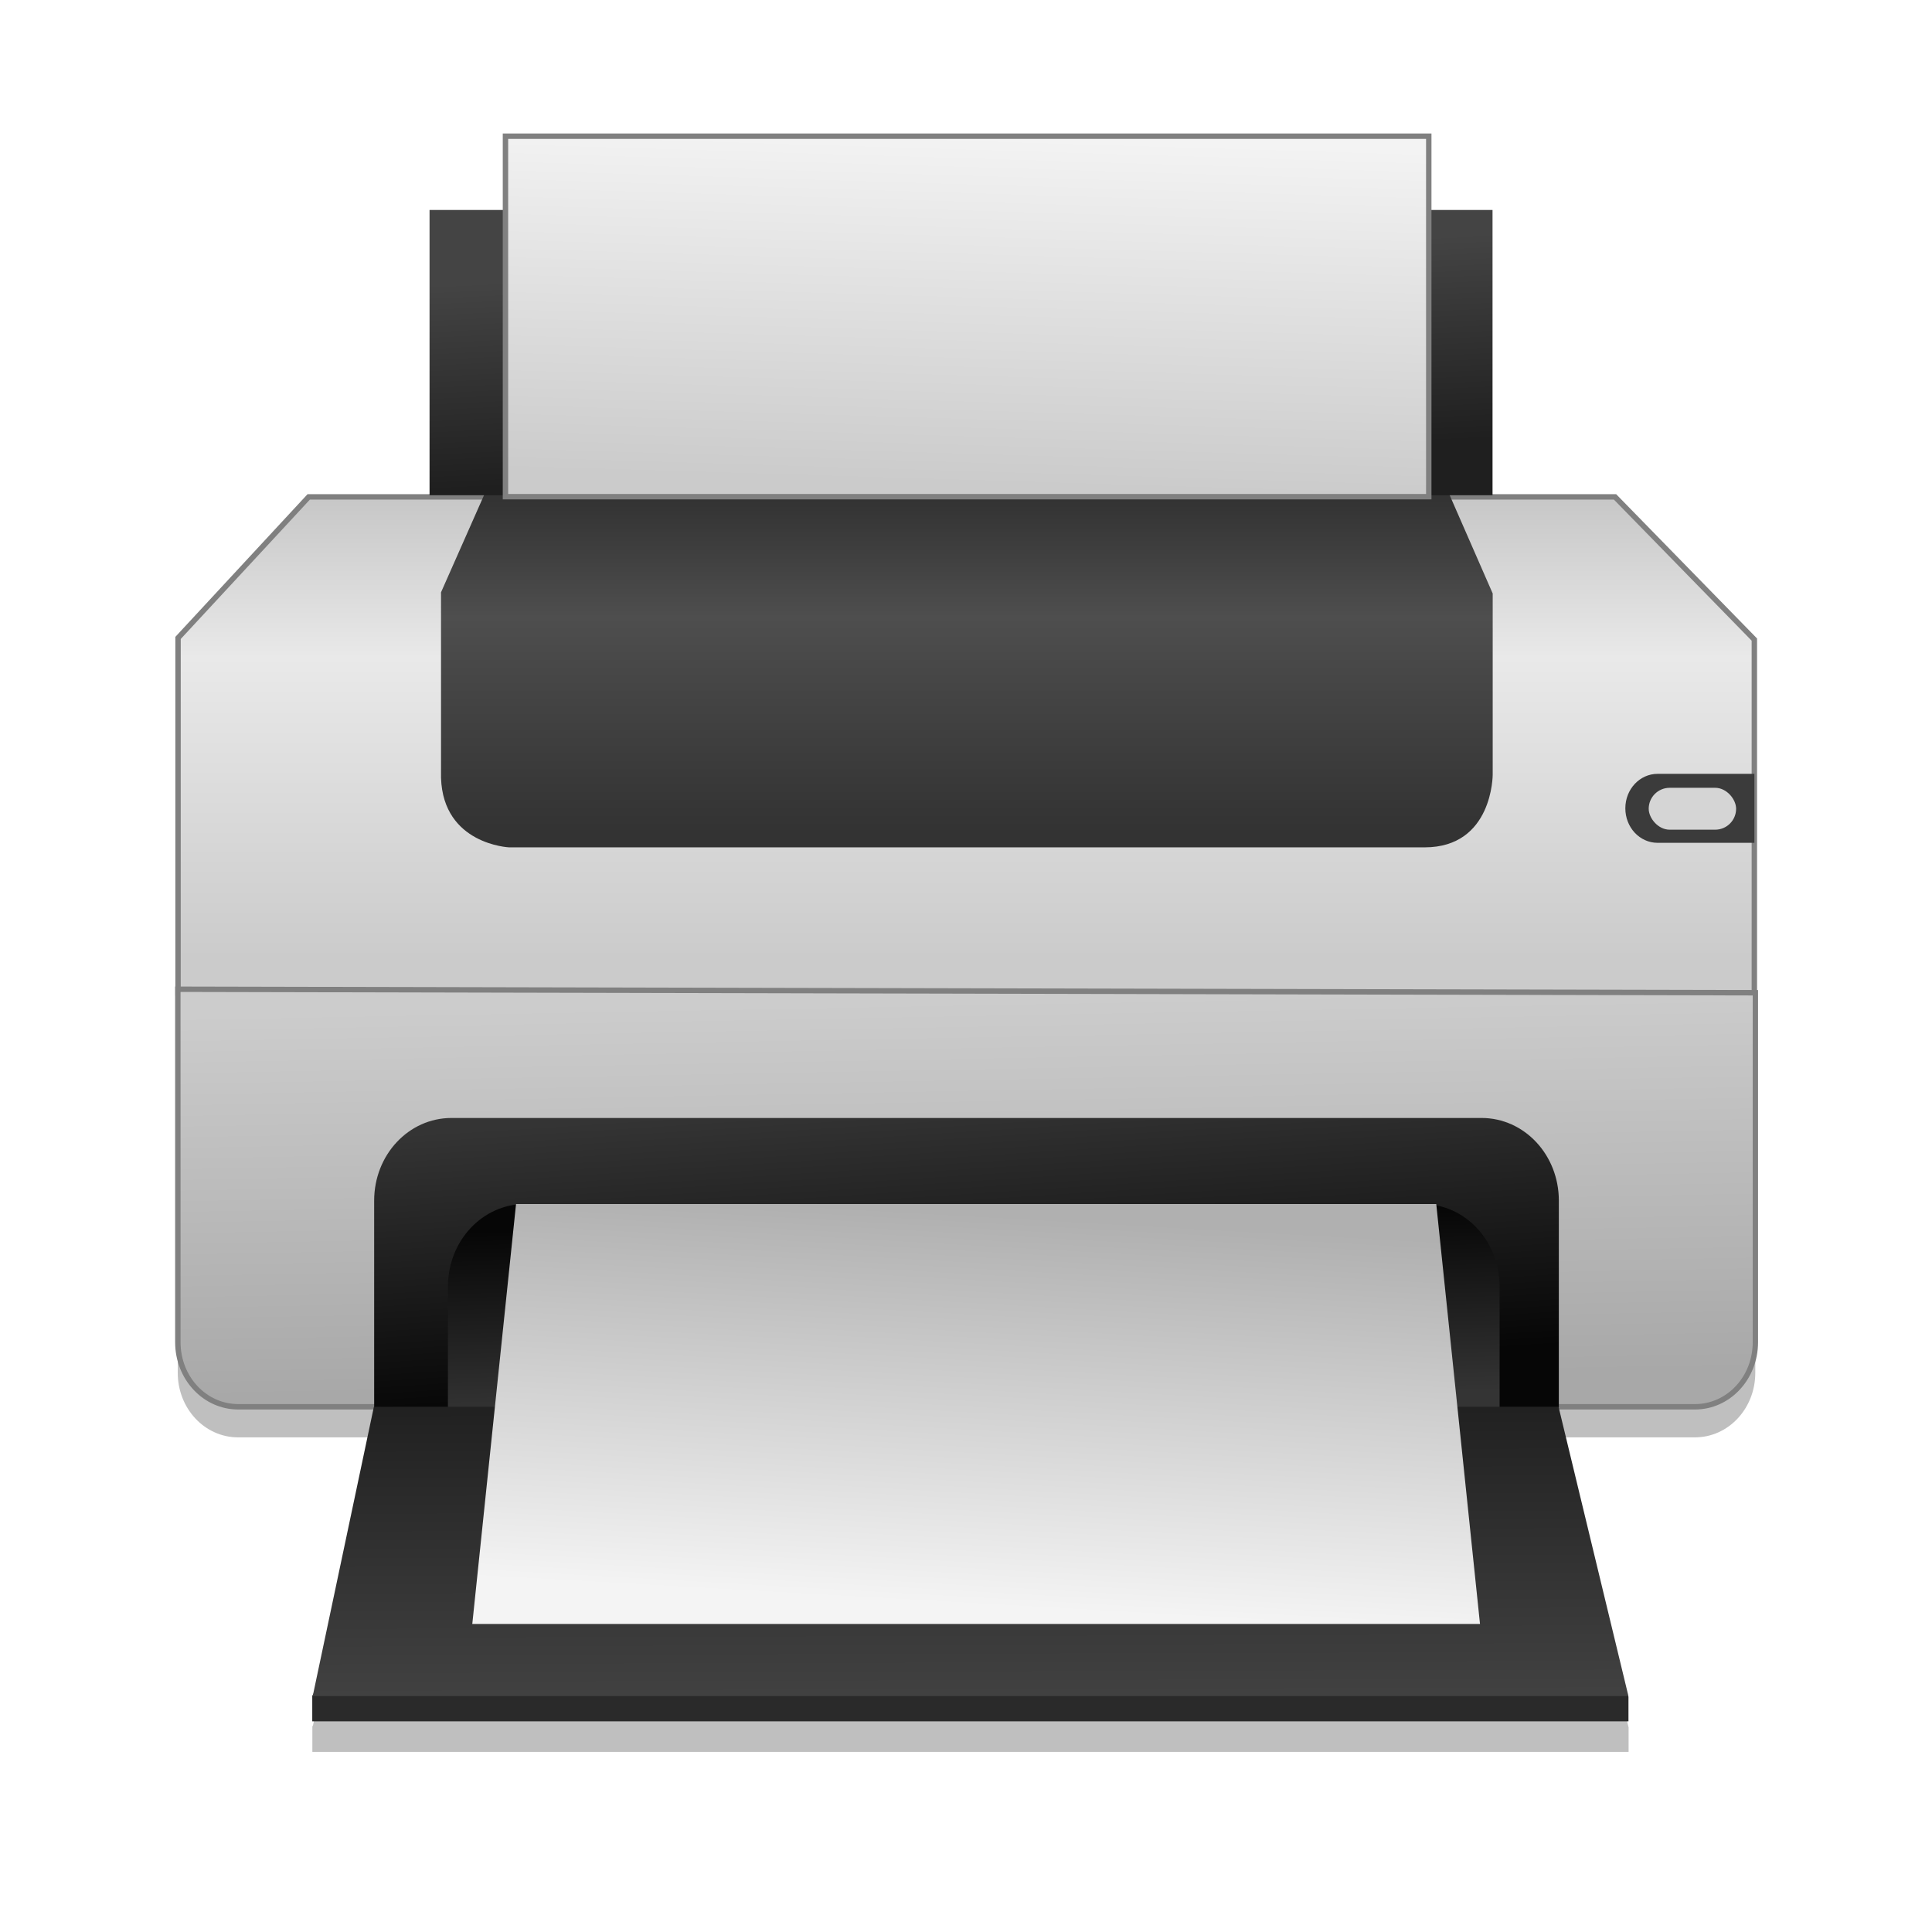 <?xml version="1.0" encoding="UTF-8"?>
<svg width="64" height="64" version="1.1" viewBox="0 0 64 64" xmlns="http://www.w3.org/2000/svg" xmlns:cc="http://creativecommons.org/ns#" xmlns:dc="http://purl.org/dc/elements/1.1/" xmlns:rdf="http://www.w3.org/1999/02/22-rdf-syntax-ns#" xmlns:xlink="http://www.w3.org/1999/xlink">
 <defs>
  <style type="text/css"/>
  <style type="text/css"/>
  <style type="text/css"/>
  <style type="text/css"/>
  <style type="text/css"/>
  <style type="text/css"/>
  <style type="text/css"/>
  <style type="text/css"/>
  <style type="text/css"/>
  <style type="text/css"/>
  <style type="text/css"/>
  <style type="text/css"/>
  <style type="text/css"/>
  <style type="text/css"/>
  <style type="text/css"/>
  <style type="text/css"/>
  <style type="text/css"/>
  <style type="text/css"/>
  <style type="text/css"/>
  <style type="text/css"/>
  <filter id="n" x="-.026" y="-.057" width="1.053" height="1.114" color-interpolation-filters="sRGB">
   <feGaussianBlur stdDeviation="1.129"/>
  </filter>
  <linearGradient id="l" x1="744.57" x2="744.57" y1="408.87" y2="301.8" gradientTransform="matrix(.285 0 0 .305 -48.016 202.88)" gradientUnits="userSpaceOnUse">
   <stop stop-color="#cbcbcb" offset="0"/>
   <stop stop-color="#e9e9e9" offset=".6"/>
   <stop stop-color="#bebebe" offset="1"/>
  </linearGradient>
  <linearGradient id="m-3" x1="747.8" x2="746.39" y1="503.04" y2="421.01" gradientTransform="matrix(.285 0 0 .305 -48.439 201.9)" gradientUnits="userSpaceOnUse">
   <stop stop-color="#a8a8a8" offset="0"/>
   <stop stop-color="#ccc" offset="1"/>
  </linearGradient>
  <linearGradient id="k-6" x1="744.57" x2="744.57" y1="381.8" y2="311.8" gradientTransform="matrix(.285 0 0 .305 -48.439 202.63)" gradientUnits="userSpaceOnUse">
   <stop stop-color="#333" offset="0"/>
   <stop stop-color="#4e4e4e" offset=".643"/>
   <stop stop-color="#333" offset="1"/>
  </linearGradient>
  <linearGradient id="i" x1="745.91" x2="742.23" y1="499.57" y2="438.57" gradientTransform="matrix(.285 0 0 .305 -48.439 202.88)" gradientUnits="userSpaceOnUse" xlink:href="#c"/>
  <linearGradient id="c">
   <stop stop-color="#060606" offset="0"/>
   <stop stop-color="#343434" offset="1"/>
  </linearGradient>
  <linearGradient id="j" x1="735.78" x2="736.7" y1="464.59" y2="504.09" gradientTransform="matrix(.285 0 0 .305 -48.439 202.93)" gradientUnits="userSpaceOnUse" xlink:href="#c"/>
  <linearGradient id="h" x1="736.45" x2="736.63" y1="501.81" y2="571.81" gradientTransform="matrix(.285 0 0 .305 -48.386 202.88)" gradientUnits="userSpaceOnUse" xlink:href="#b"/>
  <linearGradient id="b">
   <stop stop-color="#1f1f1f" offset="0"/>
   <stop stop-color="#444" offset="1"/>
  </linearGradient>
  <linearGradient id="g" x1="743.78" x2="748.2" y1="547.5" y2="463.92" gradientTransform="matrix(.285 0 0 .305 -48.439 202.88)" gradientUnits="userSpaceOnUse">
   <stop stop-color="#f4f4f4" offset="0"/>
   <stop stop-color="#b0b0b0" offset="1"/>
  </linearGradient>
  <linearGradient id="f" x1="754.57" x2="752.57" y1="302.8" y2="258.8" gradientTransform="matrix(.285 0 0 .305 -48.439 202.88)" gradientUnits="userSpaceOnUse" xlink:href="#b"/>
  <linearGradient id="d" x1="736.82" x2="738.94" y1="307.47" y2="233.22" gradientTransform="matrix(.285 0 0 .305 -48.439 202.88)" gradientUnits="userSpaceOnUse" xlink:href="#e"/>
  <linearGradient id="e">
   <stop stop-color="#cbcbcb" offset="0"/>
   <stop stop-color="#f3f3f3" offset="1"/>
  </linearGradient>
 </defs>
 <g fill="#5e4aa6">
  <g transform="translate(75.503)">
   <circle cx="-1248.7" cy="-1241.6" r="0"/>
   <circle cx="-149.15" cy="23.855" r="0" fill-rule="evenodd"/>
   <circle cx="-1248.7" cy="-1241.6" r="0"/>
   <circle cx="-149.15" cy="23.855" r="0" fill-rule="evenodd"/>
   <circle cx="-1124.8" cy="-1279.3" r="0"/>
   <g transform="matrix(3.78,0,0,3.78,123.83,-38.184)" stroke-width=".265">
    <circle cx="-299.02" cy="-338.77" r="0"/>
    <circle cx="-8.106" cy="-3.949" r="0" fill-rule="evenodd"/>
    <circle cx="-278.25" cy="-357.69" r="0"/>
    <circle cx="12.663" cy="-22.859" r="0" fill-rule="evenodd"/>
   </g>
  </g>
  <circle cx="-959.6" cy="-1279.3" r="0"/>
  <g transform="matrix(3.78 0 0 3.78 289.03 -38.184)" stroke-width=".265">
   <circle cx="-299.02" cy="-338.77" r="0"/>
   <circle cx="-8.106" cy="-3.949" r="0" fill-rule="evenodd"/>
   <circle cx="-278.25" cy="-357.69" r="0"/>
   <circle cx="12.663" cy="-22.859" r="0" fill-rule="evenodd"/>
  </g>
 </g>
 <g transform="matrix(.508 0 0 .508 -50.51 -134.68)" fill-rule="evenodd" stroke-width="1.76">
  <path d="m111.02 331.62v23.018c0 2.332 1.757 4.209 3.938 4.209h8.852l-3.969 18.777-0.043 0.072v1.66h85.83v-1.607l-0.018-0.033h8e-3l-4.559-18.869h8.895c2.181 0 3.936-1.877 3.936-4.209v-22.789z" filter="url(#n)" opacity=".5"/>
  <path d="m120.34 374.77h84.731l0.549 0.986v1.608h-85.829v-1.661z" fill="#2a2a2a"/>
  <path d="m119.56 297.52h85.184l9.085 9.304v23.043h-102.79v-23.15z" fill="url(#l)" stroke="#808080" stroke-linecap="round" stroke-width=".352"/>
  <g stroke-linecap="round">
   <path d="m213.89 329.85v22.79c0 2.332-1.756 4.209-3.937 4.209h-94.995c-2.181 0-3.937-1.877-3.937-4.209v-23.019z" color="#000000" fill="url(#m-3)" stroke-width=".352" style="-inkscape-stroke:none"/>
   <path d="m110.85 329.45v23.195c0 2.42 1.831 4.385 4.113 4.385h94.994c2.282 0 4.113-1.965 4.113-4.385v-22.967h-0.176zm0.352 0.352 102.52 0.229v22.615c0 2.243-1.682 4.031-3.762 4.031h-94.994c-2.08 0-3.762-1.788-3.762-4.031z" color="#000000" fill="#808080" style="-inkscape-stroke:none"/>
  </g>
  <path d="m131.04 297.3h62.874l2.853 6.519v11.81s0.017 4.744-4.438 4.744h-59.704s-4.295-0.187-4.437-4.529v-12.102z" fill="url(#k-6)"/>
  <path d="m128.87 338.02h67.167c2.794 0 5.043 2.405 5.043 5.391v13.478h-77.252v-13.478c0-2.987 2.249-5.391 5.043-5.391z" fill="url(#i)"/>
  <path d="m133.68 343.63h58.494c2.794 0 5.043 2.404 5.043 5.391v7.871h-68.579v-7.871c0-2.987 2.249-5.391 5.043-5.391z" fill="url(#j)"/>
  <path d="m123.81 356.85h77.25l4.558 18.869h-85.796z" fill="url(#h)"/>
  <path d="m133.08 343.63h60.006l2.853 27.387h-65.712z" fill="url(#g)"/>
  <rect x="127.44" y="278.81" width="69.316" height="18.603" fill="url(#f)"/>
  <rect x="132.39" y="274" width="60.208" height="23.505" fill="url(#d)"/>
  <path d="m207.52 315.58h6.311v4.498h-6.311c-1.165 0-2.104-1.003-2.104-2.249s0.938-2.249 2.104-2.249z" fill="#3b3b3b"/>
  <rect x="206.94" y="316.49" width="5.7" height="2.732" ry="1.366" fill="#d5d5d5"/>
  <rect x="132.39" y="274" width="60.208" height="23.505" fill="url(#d)" stroke="#808080" stroke-linecap="round" stroke-width=".352"/>
 </g>
</svg>

